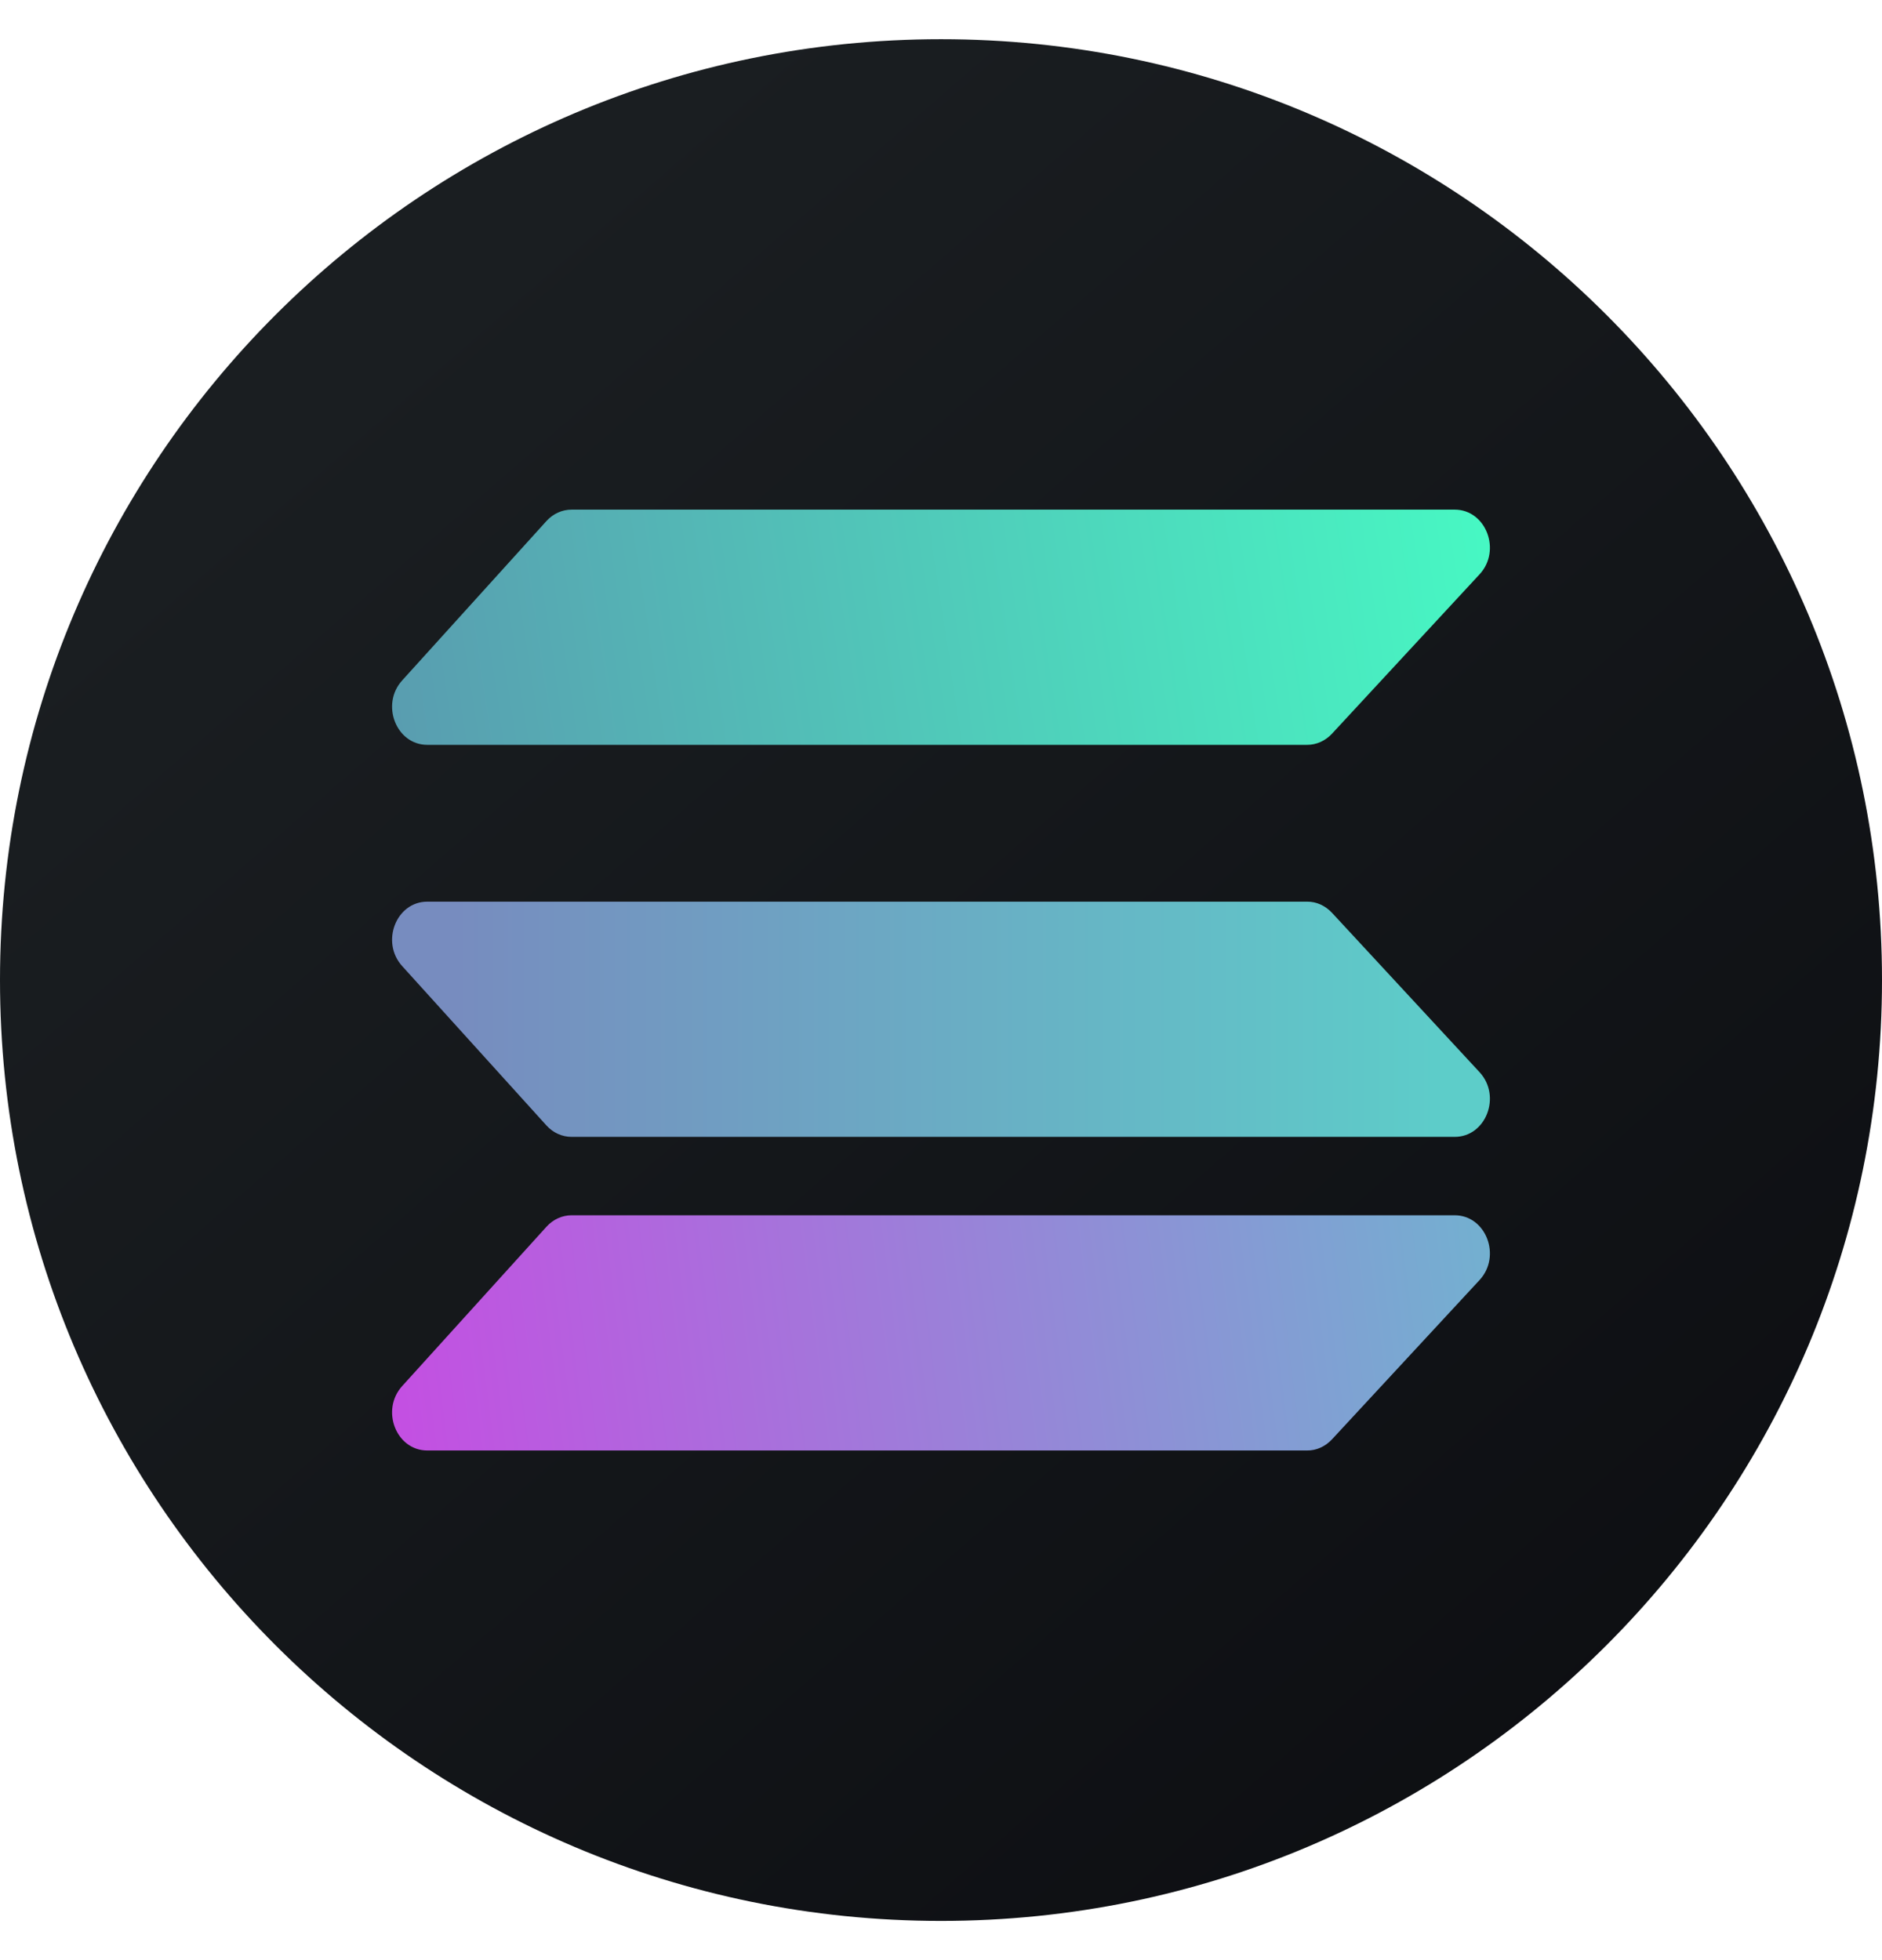 <svg width="24" height="25" viewBox="0 0 24 25" fill="none" xmlns="http://www.w3.org/2000/svg">
<g clip-path="url(#clip0_7_212)">
<path d="M0 12.5C0 5.873 5.373 0.5 12 0.5C18.627 0.5 24 5.873 24 12.5C24 19.127 18.627 24.5 12 24.5C5.373 24.5 0 19.127 0 12.5Z" fill="url(#paint0_linear_7_212)"/>
<path d="M16.986 9.358C16.9 9.45 16.787 9.5 16.669 9.5H5.449C5.052 9.5 4.851 8.984 5.129 8.678L6.969 6.645C7.053 6.552 7.169 6.5 7.289 6.5H18.551C18.95 6.5 19.15 7.021 18.868 7.325L16.986 9.358Z" fill="url(#paint1_linear_7_212)"/>
<path d="M16.986 18.358C16.9 18.45 16.787 18.501 16.669 18.5H5.449C5.052 18.5 4.851 17.985 5.129 17.678L6.969 15.646C7.053 15.553 7.169 15.5 7.289 15.5H18.551C18.95 15.5 19.15 16.021 18.868 16.326L16.986 18.358Z" fill="url(#paint2_linear_7_212)"/>
<path d="M16.986 11.642C16.9 11.55 16.787 11.499 16.669 11.5H5.449C5.052 11.5 4.851 12.015 5.129 12.322L6.969 14.355C7.053 14.448 7.169 14.5 7.289 14.5H18.551C18.95 14.5 19.15 13.98 18.868 13.675L16.986 11.642V11.642Z" fill="url(#paint3_linear_7_212)"/>
</g>
<defs>
<linearGradient id="paint0_linear_7_212" x1="4.465" y1="4.662" x2="29.206" y2="33.079" gradientUnits="userSpaceOnUse">
<stop stop-color="#1A1E21"/>
<stop offset="1" stop-color="#06060A"/>
</linearGradient>
<linearGradient id="paint1_linear_7_212" x1="5" y1="8.886" x2="19.042" y2="6.78" gradientUnits="userSpaceOnUse">
<stop stop-color="#599DB0"/>
<stop offset="1" stop-color="#47F8C3"/>
</linearGradient>
<linearGradient id="paint2_linear_7_212" x1="5" y1="18.018" x2="19.042" y2="16.256" gradientUnits="userSpaceOnUse">
<stop stop-color="#C44FE2"/>
<stop offset="1" stop-color="#73B0D0"/>
</linearGradient>
<linearGradient id="paint3_linear_7_212" x1="5.804" y1="13" x2="18.456" y2="13" gradientUnits="userSpaceOnUse">
<stop stop-color="#778CBF"/>
<stop offset="1" stop-color="#5DCDC9"/>
</linearGradient>
<clipPath id="clip0_7_212">
<rect width="24" height="24" fill="white" transform="translate(0 0.5)"/>
</clipPath>
</defs>
</svg>
